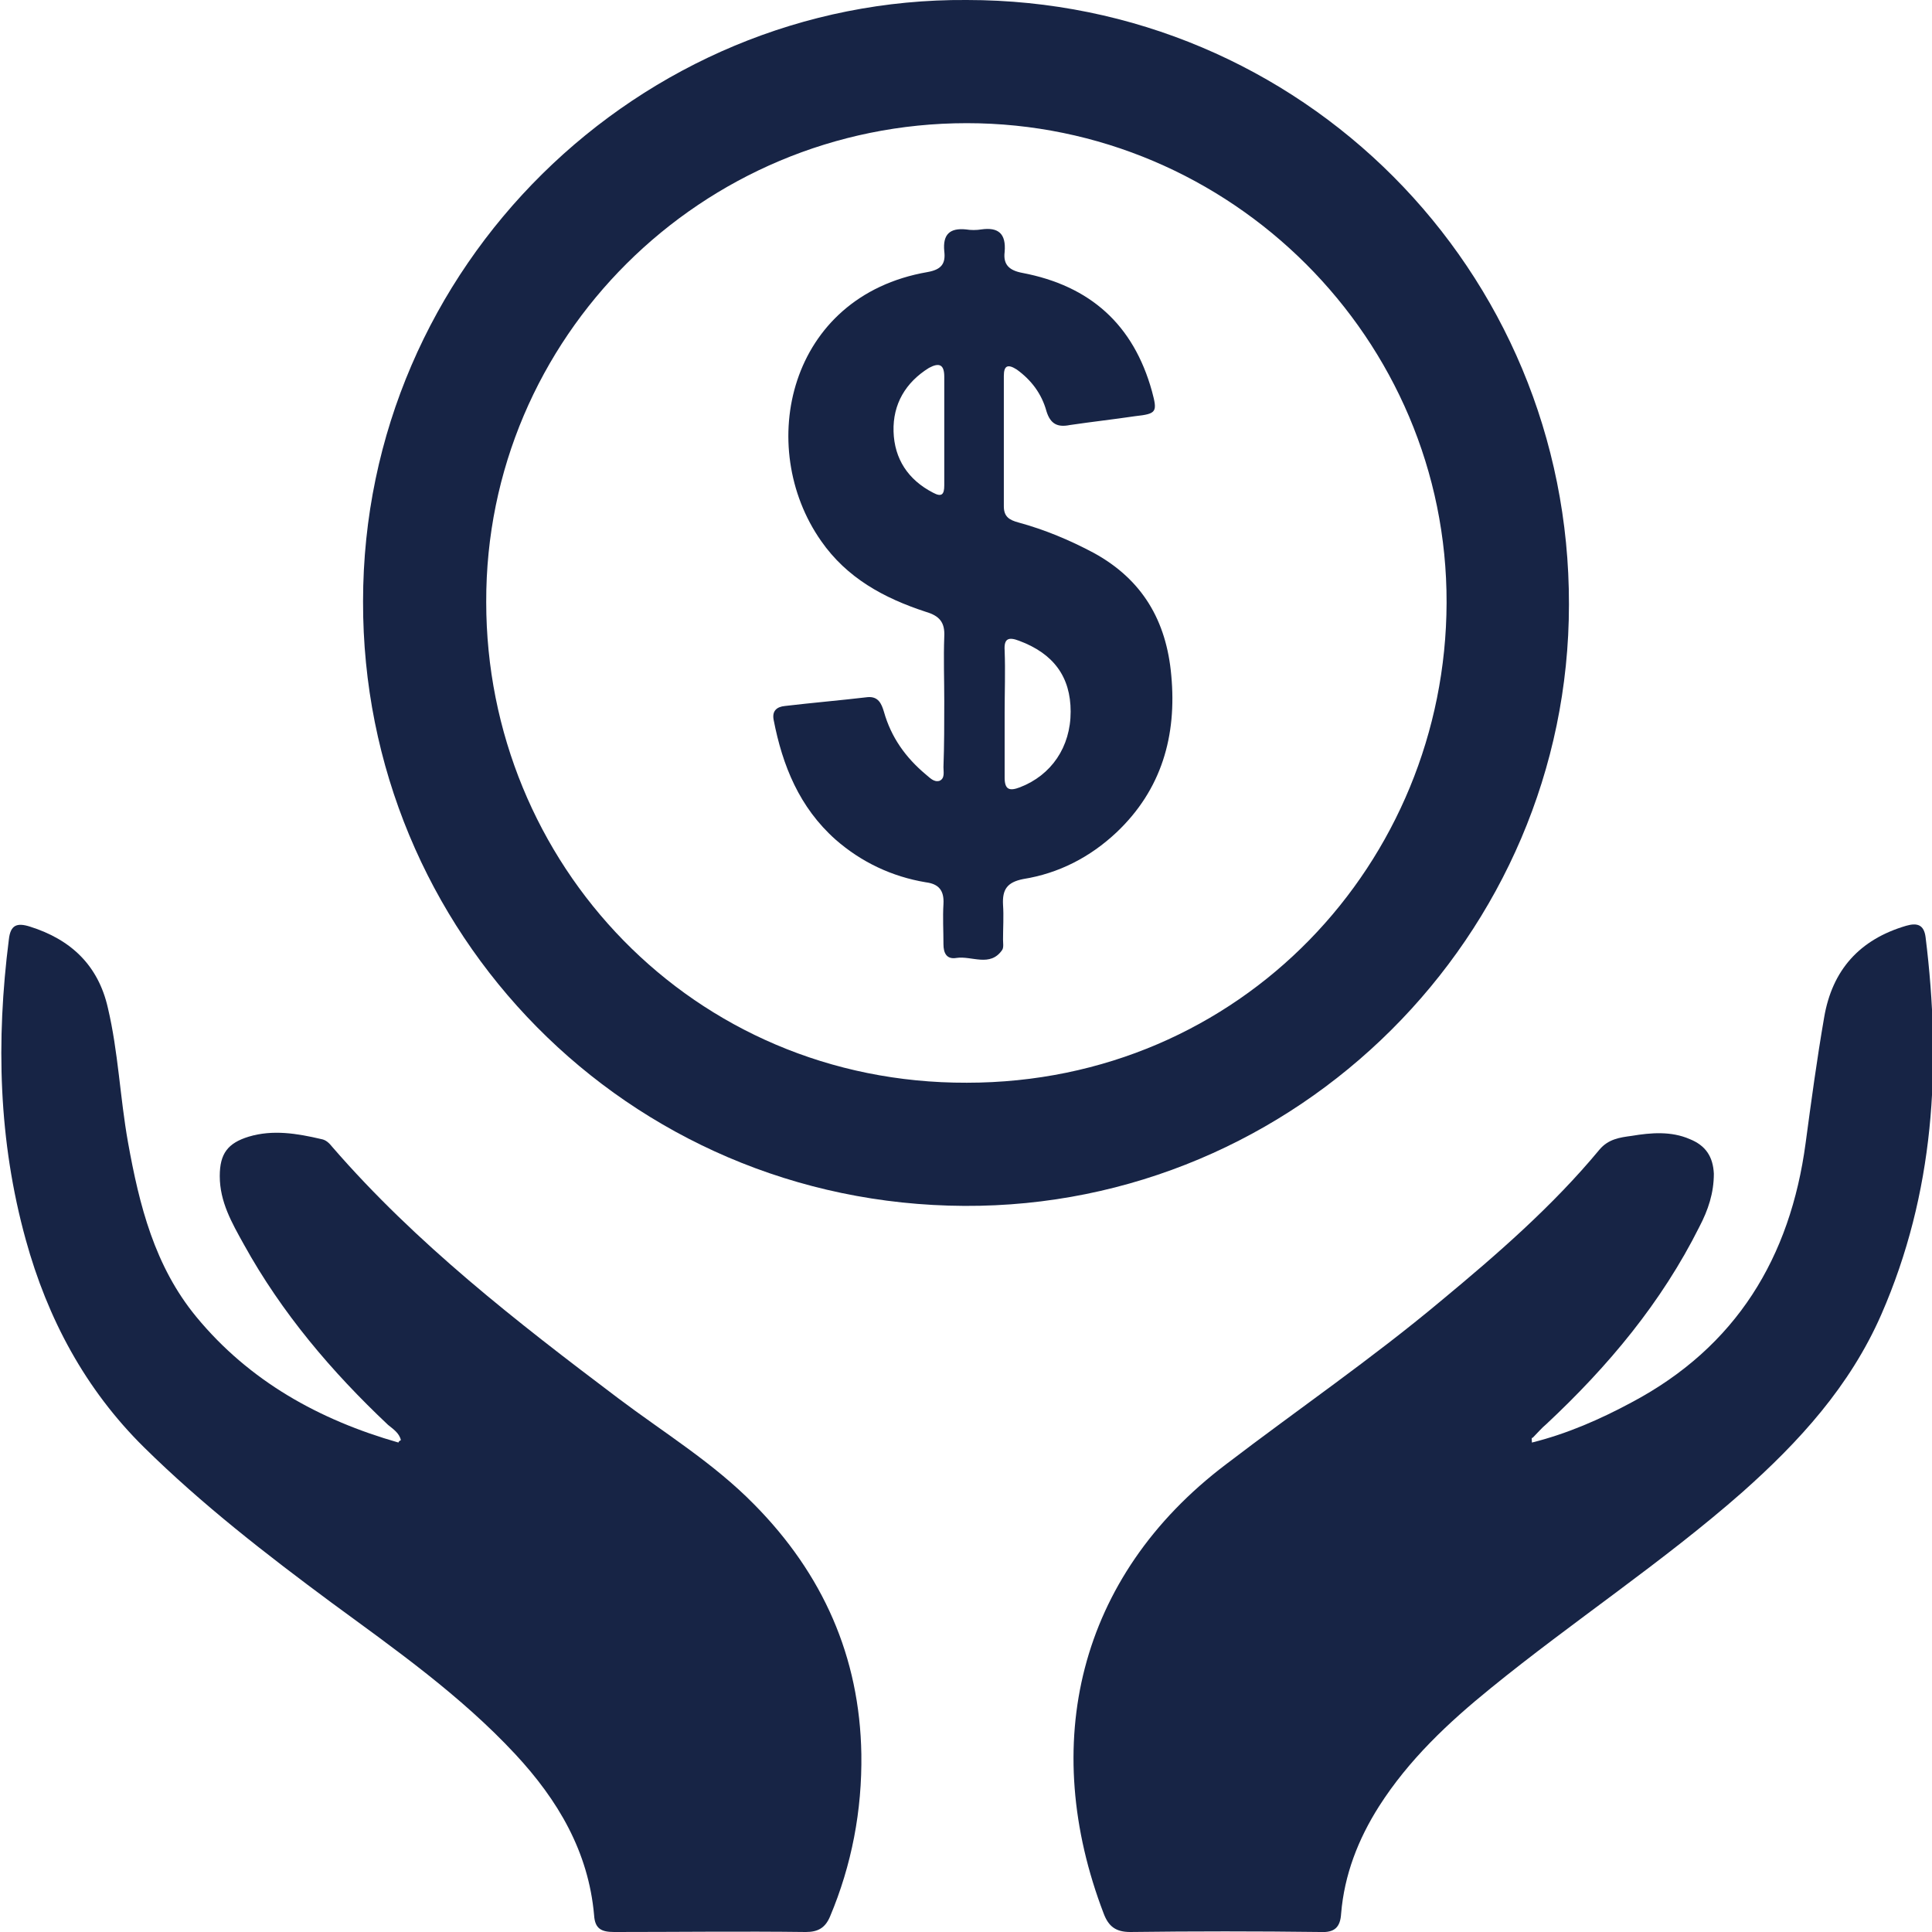 <?xml version="1.0" encoding="utf-8"?>
<!-- Generator: Adobe Illustrator 25.1.0, SVG Export Plug-In . SVG Version: 6.00 Build 0)  -->
<svg version="1.1" id="Layer_1" xmlns="http://www.w3.org/2000/svg" xmlns:xlink="http://www.w3.org/1999/xlink" x="0px" y="0px"
	 viewBox="0 0 240 240" style="enable-background:new 0 0 240 240;" xml:space="preserve">
<style type="text/css">
	.st0{fill:#172445;}
</style>
<g id="DICTX9_1_">
	<g>
		<path class="st0" d="M120.1,0c41.5,0,74.9,33.5,74.8,75.1c0,41.1-33.8,74.9-75.1,74.7c-41.9-0.2-74.8-34-74.7-75.1
			C45.1,33,79.5-0.3,120.1,0z M120.1,15.3c-32.9,0-59.8,26.6-59.7,59.5c0,32.4,25.6,59.8,59.7,59.7c34.1,0,59.5-27.4,59.6-59.6
			C179.8,42.1,152.9,15.3,120.1,15.3z"/>
		<path class="st0" d="M190.3,179.2c4.4-1.1,8.5-2.9,12.4-5c13-6.9,19.7-18,21.6-32.2c0.7-5.2,1.4-10.4,2.3-15.6
			c1-5.9,4.4-9.7,10.2-11.4c1.4-0.4,2.2-0.1,2.4,1.4c2,16.1,1.1,31.8-5.5,46.9c-3.9,8.9-10.2,15.8-17.3,22.1
			c-9.9,8.7-21,16-31.2,24.3c-5.3,4.3-10.2,8.9-13.9,14.7c-2.6,4.1-4.3,8.5-4.7,13.3c-0.1,1.7-0.8,2.4-2.6,2.3
			c-7.9-0.1-15.7-0.1-23.6,0c-1.8,0-2.7-0.7-3.3-2.3c-8-20.9-3.3-41.8,15.2-55.8c8.9-6.8,18.1-13.1,26.7-20.3
			c7-5.8,13.9-11.8,19.7-18.8c1.1-1.3,2.5-1.5,4-1.7c2.4-0.4,4.9-0.6,7.2,0.4c2,0.8,2.9,2.2,3,4.3c0,2.4-0.7,4.5-1.8,6.6
			c-4.7,9.4-11.3,17.3-19,24.5c-0.6,0.5-1.1,1.1-1.7,1.7C190.2,178.6,190.3,178.8,190.3,179.2z"/>
		<path class="st0" d="M49.8,178.9c-0.2-0.9-1-1.4-1.6-1.9c-7-6.6-13.2-13.9-17.9-22.4c-1.5-2.7-3-5.3-3-8.5c0-2.8,1-4.1,3.6-4.9
			c3-0.9,6-0.4,9,0.3c0.6,0.1,1,0.5,1.4,1c10.4,12,22.9,21.7,35.5,31.2c5.7,4.3,11.8,8,16.9,13.2c8.5,8.6,13.1,18.9,13.3,31
			c0.1,7-1.2,13.8-3.9,20.2c-0.6,1.4-1.5,1.9-3,1.9c-7.9-0.1-15.9,0-23.8,0c-1.6,0-2.4-0.4-2.5-2.1c-0.7-7.9-4.5-14.3-9.8-20
			c-6.8-7.3-14.9-13-22.8-18.8c-8.1-6-16.1-12.2-23.3-19.3c-7.3-7.2-12-16-14.7-25.8c-3.4-12.3-3.7-24.7-2.1-37.3
			c0.2-1.8,1-2.1,2.6-1.6c5.1,1.6,8.5,4.8,9.7,10.1c1.3,5.5,1.5,11.1,2.5,16.7c1.4,7.8,3.3,15.4,8.5,21.7c6.6,8,15.3,12.8,25.1,15.6
			C49.5,179.1,49.6,179,49.8,178.9z"/>
		<path class="st0" d="M117.3,87.1c0-2.7-0.1-5.3,0-8c0.1-1.8-0.6-2.6-2.3-3.1c-5.2-1.7-9.8-4.2-13-8.8
			c-8.2-11.7-4.1-30.4,13.2-33.4c1.7-0.3,2.3-1,2.1-2.6c-0.2-2.1,0.7-2.9,2.7-2.7c0.6,0.1,1.3,0.1,1.9,0c2.1-0.3,3.1,0.5,2.9,2.8
			c-0.2,1.6,0.6,2.3,2.2,2.6c8.4,1.6,13.8,6.4,16.1,14.7c0.7,2.6,0.6,2.8-2.1,3.1c-2.7,0.4-5.4,0.7-8.1,1.1
			c-1.5,0.3-2.4-0.1-2.9-1.7c-0.6-2.2-1.9-3.9-3.7-5.2c-1.1-0.7-1.6-0.5-1.6,0.8c0,5.4,0,10.8,0,16.2c0,1.3,0.7,1.7,1.8,2
			c3.3,0.9,6.4,2.2,9.4,3.8c6,3.3,9,8.4,9.6,15.2c0.7,7.5-1.2,14.2-6.8,19.5c-3.3,3.1-7.2,5.1-11.6,5.8c-2,0.4-2.6,1.3-2.5,3.2
			c0.1,1.4,0,2.9,0,4.3c0,0.4,0.1,1-0.1,1.3c-1.5,2.2-3.8,0.7-5.7,1c-1.2,0.2-1.6-0.6-1.6-1.7c0-1.7-0.1-3.3,0-5s-0.6-2.5-2.2-2.7
			c-4.2-0.7-8-2.5-11.2-5.3c-4.5-4-6.6-9.2-7.7-14.9c-0.2-1.1,0.4-1.6,1.4-1.7c3.4-0.4,6.9-0.7,10.3-1.1c1.3-0.1,1.7,0.8,2,1.8
			c0.9,3.2,2.7,5.7,5.2,7.8c0.5,0.4,1,1,1.7,0.8c0.7-0.3,0.5-1.1,0.5-1.7C117.3,92.6,117.3,89.8,117.3,87.1z M124.8,88.6
			c0,2.7,0,5.3,0,8c0,1.5,0.6,1.7,1.9,1.2c3.9-1.5,6.3-5,6.3-9.4c0-4.3-2.1-7.2-6.4-8.8c-1.3-0.5-1.9-0.3-1.8,1.2
			C124.9,83.4,124.8,86,124.8,88.6z M117.3,53.5c0-2.2,0-4.5,0-6.7c0-1.5-0.6-1.8-1.9-1.1c-2.9,1.8-4.5,4.5-4.4,7.9s1.8,6,4.9,7.6
			c1.1,0.6,1.4,0.2,1.4-0.9C117.3,58.1,117.3,55.8,117.3,53.5z"/>
	</g>
</g>
</svg>
